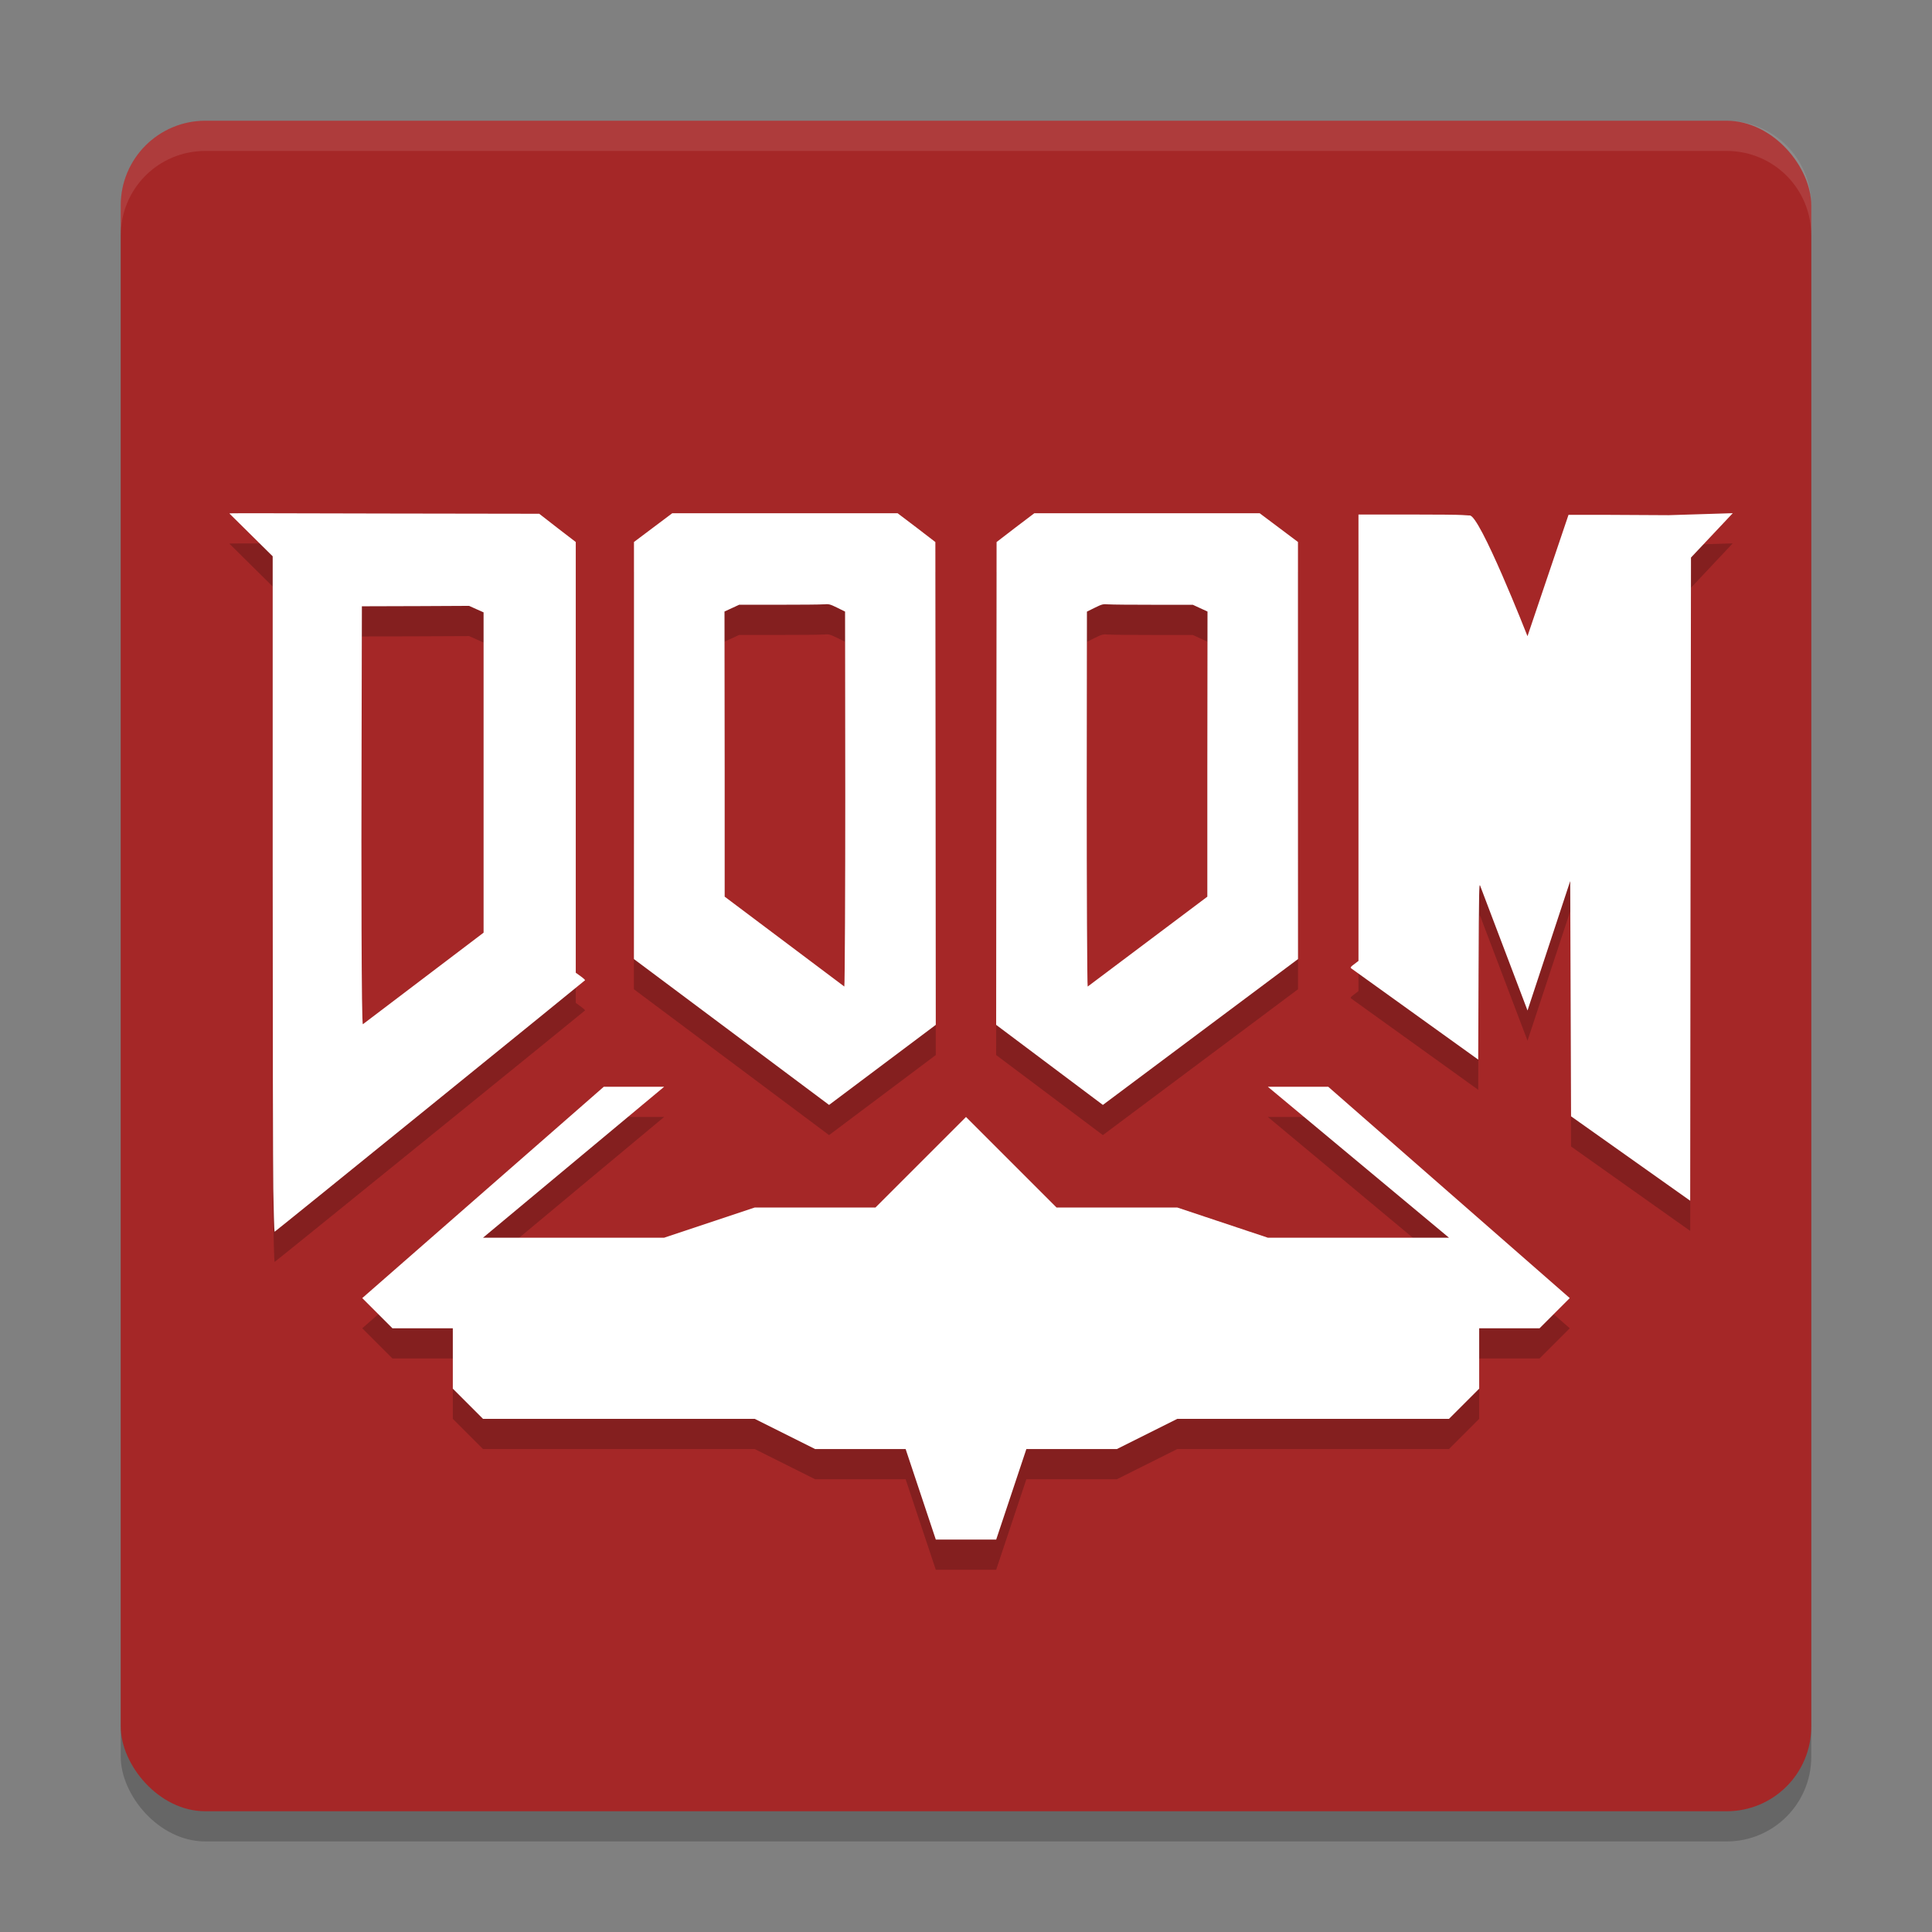 <svg width="64" height="64" version="1" xmlns="http://www.w3.org/2000/svg">
 <rect width="100%" height="100%" fill="#808080" stroke="none"/>
 <rect x="4" y="5" width="56" height="56" rx="2.8" ry="2.8" style="opacity:.2"/>
 <rect x="4" y="4" width="56" height="56" rx="2.8" ry="2.8" style="fill:#a52727"/>
 <path d="m57.398 18-2.123 0.066c-1.554-0.011-3.3-0.017-3.316-0.012l-1.359 4.02s-1.599-4.076-1.922-3.998l-0.258-0.016c-0.141-0.009-0.809-0.016-1.73-0.016h-1.689v14.787l-0.135 0.104c-0.118 0.085-0.139 0.112-0.111 0.139l4.213 3.027 0.012-2.945c0.012-2.708 0.017-2.929 0.055-2.807l1.566 4.125 1.414-4.287 0.014 3.896 0.014 3.896 3.947 2.797 0.012-10.861 0.014-10.445zm-35.129 2e-3 -0.633 0.475-0.635 0.477v6.906l-2e-3 6.91 6.465 4.832 3.535-2.652-0.006-7.996-0.008-7.998-0.623-0.479-0.627-0.475h-3.732zm11.994 0-0.627 0.475-0.623 0.479-0.008 7.998-0.006 7.996 3.535 2.652 6.465-4.832-2e-3 -6.91v-6.906l-0.635-0.477-0.633-0.475h-3.734zm-26.664 0.008 1.434 1.418v10.049c0 5.528 0.01 10.431 0.02 10.896v0.004c0.012 0.599 0.026 1.436 0.047 1.424 0.069-0.041 10.267-8.308 10.279-8.328 0.008-0.012-0.059-0.073-0.146-0.135l-0.16-0.115v-14.268l-0.605-0.465-0.605-0.471-5.064-0.008c-3.308-0.005-5.214-0.017-5.197-2e-3zm19.682 3.01c0.175-0.015 0.206-0.01 0.453 0.111l0.26 0.129 0.006 6.111c1e-3 2.777-0.014 6.31-0.031 6.309l-3.963-2.977v-4.262l-0.006-5.184 0.246-0.113 0.24-0.111h1.305c0.717 0 1.388-0.005 1.49-0.014zm9.438 0c0.103 0.009 0.773 0.014 1.49 0.014h1.305l0.24 0.111 0.246 0.113-0.006 5.184v4.262l-3.963 2.977c-0.018 0.001-0.032-3.531-0.031-6.309l0.006-6.111 0.26-0.129c0.247-0.122 0.278-0.126 0.453-0.111zm-21.178 0.051 0.242 0.109 0.236 0.105v10.611l-3.998 3.033c-0.049 0.017-0.054-5.147-0.043-9.236l0.01-4.609 1.963-0.006zm4.459 15.93-8 7 1 1h2v2l1 1h9l2 1h3l1 3h2l1-3h3l2-1h9l1-1v-2h2l1-1-8-7h-2l6 5h-6l-3-1h-4l-3-3-3 3h-4l-3 1h-6l6-5z" style="opacity:.2"/>
 <path d="m57.398 17-2.123 0.066c-1.554-0.011-3.3-0.017-3.316-0.012l-1.359 4.02s-1.599-4.076-1.922-3.998l-0.258-0.016c-0.141-0.009-0.809-0.016-1.73-0.016h-1.689v7.182 7.605l-0.135 0.104c-0.118 0.085-0.139 0.112-0.111 0.139l4.213 3.027 0.012-2.945c0.012-2.708 0.017-2.929 0.055-2.807l1.566 4.125 1.414-4.287 0.014 3.896 0.014 3.896 3.947 2.797 0.012-10.861 0.014-10.445 1.385-1.471zm-35.129 0.002-0.633 0.475-0.635 0.477v6.906l-0.002 6.91 6.465 4.832 3.535-2.652-0.006-7.996-0.008-7.998-0.623-0.479-0.627-0.475h-3.732-3.734zm11.994 0-0.627 0.475-0.623 0.479-0.008 7.998-0.006 7.996 3.535 2.652 6.465-4.832-0.002-6.91v-6.906l-0.635-0.477-0.633-0.475h-3.734-3.732zm-26.664 0.008 1.434 1.418v10.049c0 5.528 0.01 10.431 0.02 10.896v0.004c0.012 0.599 0.026 1.436 0.047 1.424 0.069-0.041 10.267-8.308 10.279-8.328 0.008-0.012-0.059-0.073-0.146-0.135l-0.16-0.115v-7.133-7.135l-0.605-0.465-0.605-0.471-5.064-0.008c-3.308-0.005-5.214-0.017-5.197-0.002zm19.682 3.01c0.175-0.015 0.206-0.01 0.453 0.111l0.26 0.129 0.006 6.111c1e-3 2.777-0.014 6.31-0.031 6.309l-3.963-2.977v-4.262l-0.006-5.184 0.246-0.113 0.24-0.111h1.305c0.717 0 1.388-0.005 1.49-0.014zm9.438 0c0.103 0.009 0.773 0.014 1.49 0.014h1.305l0.24 0.111 0.246 0.113-0.006 5.184v4.262l-3.963 2.977c-0.018 0.001-0.032-3.531-0.031-6.309l0.006-6.111 0.26-0.129c0.247-0.122 0.278-0.126 0.453-0.111zm-21.178 0.051 0.242 0.109 0.236 0.105v3.611 7l-3.998 3.033c-0.049 0.017-0.054-5.147-0.043-9.236l0.01-4.609 1.963-0.006 1.59-0.008zm4.459 15.93-8 7 1 1h2v2l1 1h9l2 1h3l1 3h1 1l1-3h3l2-1h9l1-1v-2h2l1-1-8-7h-2l6 5h-6l-3-1h-4l-3-3-3 3h-4l-3 1h-6l6-5h-2z" style="fill:#ffffff"/>
 <path d="M 6.801 4 C 5.25 4 4 5.25 4 6.801 L 4 7.801 C 4 6.25 5.25 5 6.801 5 L 57.199 5 C 58.75 5 60 6.25 60 7.801 L 60 6.801 C 60 5.25 58.75 4 57.199 4 L 6.801 4 z" style="fill:#ffffff;opacity:.1"/>
</svg>
